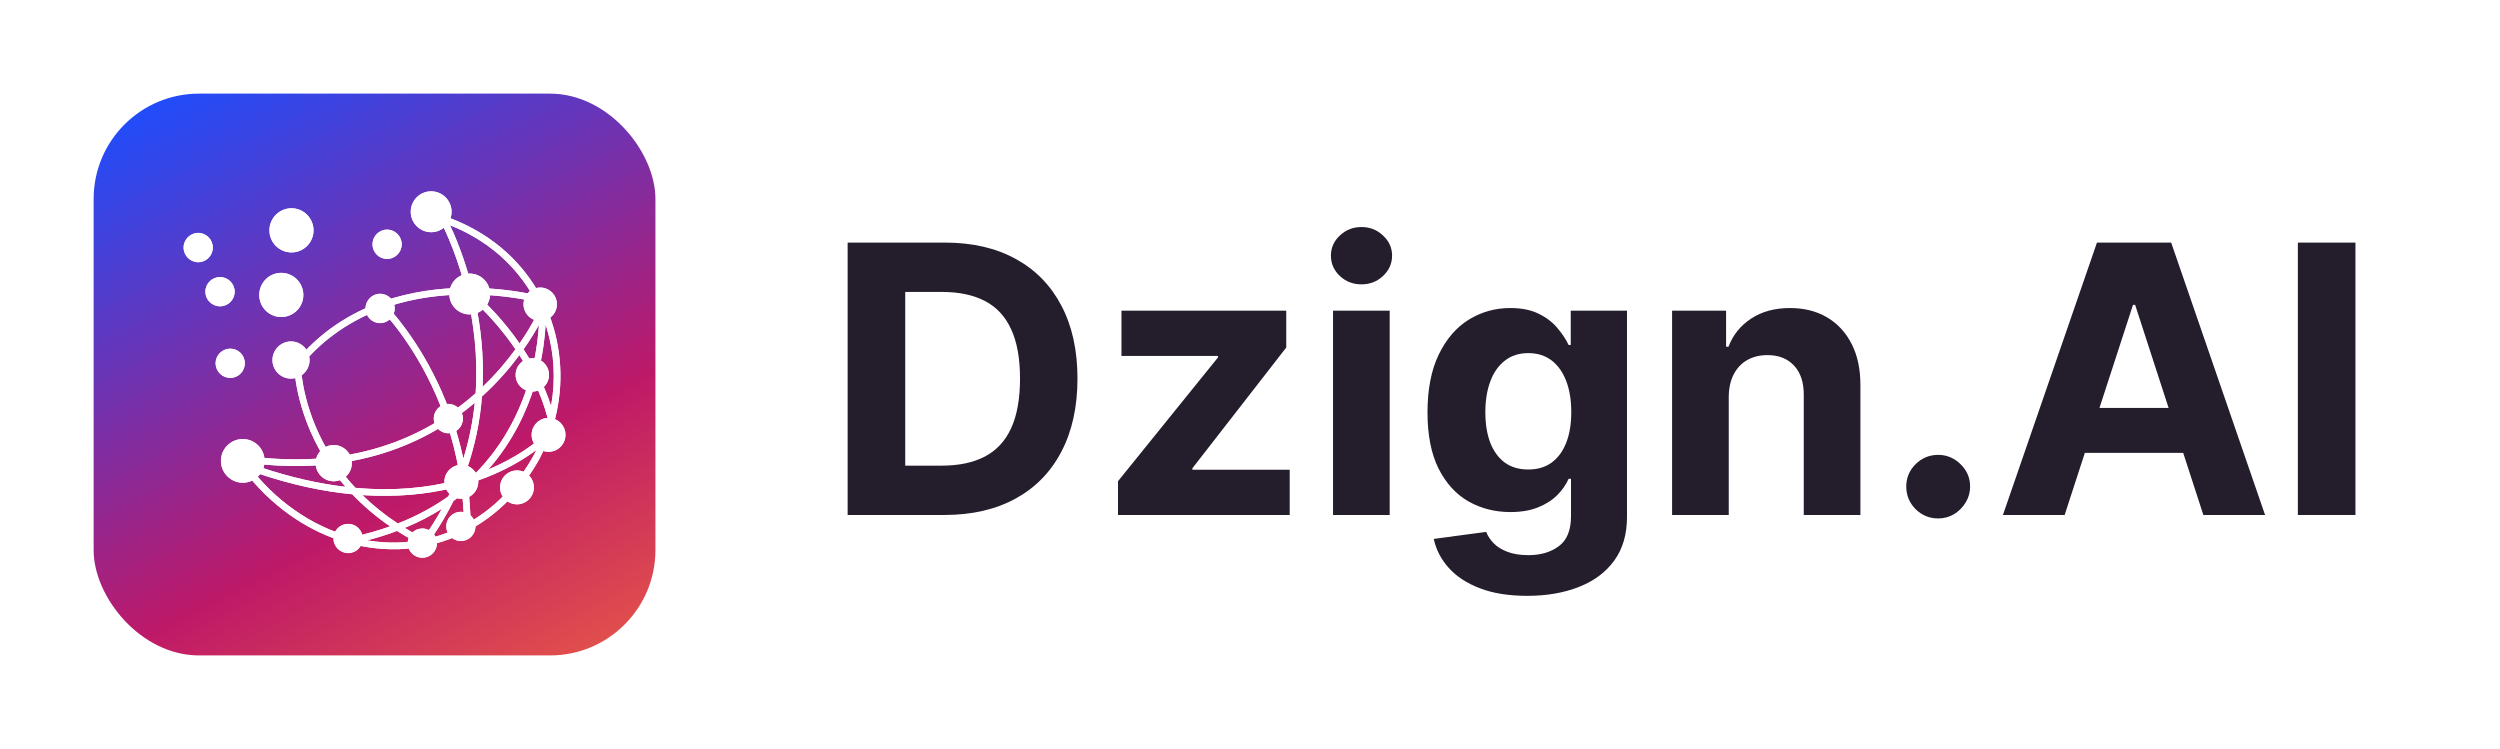 <svg width="267" height="80" viewBox="0 0 267 80" fill="none" xmlns="http://www.w3.org/2000/svg">
<rect x="10" y="10" width="60" height="60" rx="11.25" fill="url(#paint0_linear_44_42)"/>
<g style="mix-blend-mode:overlay" opacity="0.9" filter="url(#filter0_f_44_42)">
<path d="M48.064 24.061C48.568 25.125 49.604 27.511 50.423 30.741C53.293 30.775 55.619 31.172 56.81 31.423C55.636 29.419 54.022 27.616 51.972 26.162C50.805 25.343 49.507 24.628 48.064 24.06V24.061ZM57.264 32.261C56.534 32.082 54.103 31.547 50.902 31.456C52.036 32.48 53.812 34.257 55.49 36.677C56.957 34.559 57.604 33.017 57.613 33H57.621C57.508 32.748 57.386 32.505 57.264 32.262V32.261ZM58.269 34.679C58.205 35.872 58.011 37.748 57.443 39.948C57.979 41.011 58.464 42.148 58.853 43.358C59.355 40.598 59.201 37.756 58.407 35.101C58.358 34.956 58.319 34.817 58.269 34.679ZM58.57 44.625L58.489 44.649C58.14 43.351 57.686 42.125 57.159 40.987C56.293 43.87 54.777 47.165 52.142 50.145C55.19 48.87 57.111 47.361 57.921 46.629C58.026 46.379 58.114 46.126 58.204 45.867C58.342 45.46 58.463 45.046 58.569 44.625H58.57ZM58.724 46.531L58.895 46.686C58.895 46.695 58.765 46.824 58.53 47.044C58.003 48.368 57.315 49.641 56.464 50.843C55.224 52.604 53.813 54.057 52.28 55.21C50.173 56.801 47.839 57.832 45.424 58.319L45.399 58.376L45.327 58.343C44.127 58.578 42.919 58.684 41.703 58.658C37.999 58.586 34.262 57.344 30.98 55.014C29.132 53.707 27.429 52.067 25.955 50.103L26.521 49.672C27.956 51.579 29.602 53.171 31.394 54.429C33.33 55.809 35.429 56.792 37.594 57.36C39.053 57.05 40.406 56.662 41.662 56.216C40.09 55.136 38.752 53.976 37.626 52.79C34.578 52.498 31.206 51.8 27.503 50.549L27.729 49.875C31.061 50.996 34.124 51.669 36.904 51.993C36.206 51.197 35.607 50.394 35.081 49.598C32.836 49.825 30.404 49.842 27.778 49.575L27.842 48.868C30.282 49.111 32.551 49.111 34.642 48.925C31.457 43.73 31.416 39.021 31.416 39.006L31.488 38.998L31.358 38.9C34.09 35.459 37.437 33.404 40.817 32.21L40.841 32.187L40.857 32.195C43.856 31.148 46.887 30.774 49.53 30.74L49.652 30.578C48.557 26.43 47.131 23.791 47.115 23.776L47.189 23.735L47.131 23.718L47.359 23.044C49.247 23.678 50.917 24.547 52.384 25.577C55.755 27.963 58.001 31.267 59.088 34.888C60.173 38.509 60.117 42.446 58.876 46.099C58.828 46.237 58.778 46.384 58.722 46.529L58.724 46.531ZM57.297 48.049C56.001 49.015 53.91 50.322 51.007 51.338C50.691 51.646 50.358 51.946 50.019 52.246C50.148 53.358 50.229 54.511 50.262 55.704C50.806 55.379 51.333 55.03 51.852 54.641C53.326 53.528 54.68 52.125 55.88 50.428C56.423 49.665 56.894 48.869 57.298 48.049H57.297ZM49.557 56.094C49.541 54.958 49.468 53.854 49.363 52.799C49.063 53.034 48.747 53.271 48.429 53.505C47.781 54.812 47.02 56.127 46.12 57.426C47.296 57.117 48.446 56.68 49.556 56.094H49.557ZM44.257 57.791C43.609 57.442 42.992 57.077 42.4 56.703C41.404 57.084 40.343 57.417 39.215 57.71C40.051 57.847 40.886 57.928 41.721 57.945C42.572 57.96 43.415 57.912 44.258 57.791H44.257ZM32.13 39.079C32.153 39.753 32.43 44.112 35.428 48.838C40.364 48.262 44.345 46.58 47.489 44.527C45.21 38.121 41.733 34.144 40.663 33.023C37.624 34.168 34.625 36.051 32.129 39.08L32.13 39.079ZM41.401 32.763C42.682 34.159 45.908 38.065 48.096 44.12C49.078 43.438 49.977 42.724 50.796 42.001C51.063 38.072 50.584 34.468 49.887 31.513L49.807 31.449C47.254 31.465 44.319 31.782 41.401 32.764V32.763ZM45.211 57.483C45.956 56.444 46.613 55.397 47.189 54.341C45.997 55.097 44.684 55.779 43.226 56.38C43.85 56.761 44.514 57.135 45.211 57.484V57.483ZM42.487 55.908C44.554 55.097 46.336 54.113 47.877 53.018C48.015 52.726 48.153 52.434 48.282 52.134C45.608 52.774 42.415 53.124 38.71 52.88C39.78 53.928 41.027 54.951 42.487 55.908ZM37.957 52.1C42.18 52.482 45.738 52.076 48.631 51.321C48.769 50.988 48.898 50.663 49.021 50.33C48.697 48.496 48.25 46.791 47.731 45.224C44.603 47.236 40.688 48.885 35.874 49.502C36.466 50.37 37.154 51.247 37.957 52.1ZM49.482 48.982C50.122 46.953 50.504 44.948 50.706 43.016C49.976 43.633 49.19 44.242 48.339 44.817C48.777 46.108 49.166 47.496 49.482 48.981V48.982ZM49.749 50.403C49.781 50.59 49.814 50.785 49.846 50.98C50.098 50.899 50.349 50.819 50.591 50.736C54.044 47.326 55.796 43.333 56.687 40.037C56.306 39.289 55.893 38.591 55.471 37.926C54.45 39.306 53.137 40.841 51.474 42.342C51.271 44.932 50.745 47.643 49.748 50.403H49.749ZM49.262 51.946L49.255 51.889L49.158 51.912C49.126 51.978 49.1 52.035 49.077 52.099C49.141 52.042 49.198 51.993 49.262 51.946ZM55.917 37.308C56.266 37.844 56.614 38.412 56.938 39.006C57.344 37.219 57.499 35.709 57.554 34.695C57.173 35.385 56.638 36.286 55.916 37.309L55.917 37.308ZM51.542 41.311C52.993 39.931 54.151 38.535 55.051 37.301C53.542 35.076 51.923 33.379 50.796 32.323C51.338 34.945 51.696 38.005 51.542 41.31V41.311Z" fill="white"/>
<path fill-rule="evenodd" clip-rule="evenodd" d="M49.273 53.27C50.269 53.27 51.08 52.449 51.08 51.45C51.08 50.451 50.269 49.639 49.273 49.639C48.276 49.639 47.457 50.46 47.457 51.45C47.457 52.44 48.275 53.27 49.273 53.27Z" fill="white"/>
<path fill-rule="evenodd" clip-rule="evenodd" d="M55.212 53.862C56.21 53.862 57.02 53.05 57.02 52.053C57.02 51.055 56.209 50.242 55.212 50.242C54.216 50.242 53.406 51.055 53.406 52.053C53.406 53.05 54.216 53.862 55.212 53.862Z" fill="white"/>
<path fill-rule="evenodd" clip-rule="evenodd" d="M37.18 59.073C38.038 59.073 38.736 58.376 38.736 57.507C38.736 56.638 38.038 55.948 37.18 55.948C36.321 55.948 35.615 56.646 35.615 57.507C35.615 58.368 36.32 59.073 37.18 59.073Z" fill="white"/>
<path fill-rule="evenodd" clip-rule="evenodd" d="M35.639 51.401C36.709 51.401 37.576 50.534 37.576 49.469C37.576 48.404 36.709 47.529 35.639 47.529C34.568 47.529 33.71 48.407 33.71 49.469C33.71 50.531 34.577 51.401 35.639 51.401Z" fill="white"/>
<path fill-rule="evenodd" clip-rule="evenodd" d="M47.878 46.272C48.746 46.272 49.442 45.566 49.442 44.705C49.442 43.844 48.746 43.139 47.878 43.139C47.011 43.139 46.322 43.845 46.322 44.705C46.322 45.565 47.02 46.272 47.878 46.272Z" fill="white"/>
<path fill-rule="evenodd" clip-rule="evenodd" d="M56.85 41.823C57.831 41.823 58.635 41.02 58.635 40.038C58.635 39.056 57.832 38.252 56.85 38.252C55.869 38.252 55.068 39.056 55.068 40.038C55.068 41.02 55.87 41.823 56.85 41.823Z" fill="white"/>
<path fill-rule="evenodd" clip-rule="evenodd" d="M57.694 34.281C58.675 34.281 59.477 33.477 59.477 32.495C59.477 31.514 58.676 30.709 57.694 30.709C56.711 30.709 55.911 31.513 55.911 32.495C55.911 33.478 56.714 34.281 57.694 34.281Z" fill="white"/>
<path fill-rule="evenodd" clip-rule="evenodd" d="M40.6 34.509C41.459 34.509 42.156 33.803 42.156 32.942C42.156 32.081 41.459 31.375 40.6 31.375C39.74 31.375 39.036 32.081 39.036 32.942C39.036 33.803 39.733 34.509 40.6 34.509Z" fill="white"/>
<path fill-rule="evenodd" clip-rule="evenodd" d="M46.046 24.799C47.247 24.799 48.227 23.817 48.227 22.616C48.227 21.414 47.246 20.432 46.046 20.432C44.847 20.432 43.866 21.414 43.866 22.616C43.866 23.817 44.847 24.799 46.046 24.799Z" fill="white"/>
<path fill-rule="evenodd" clip-rule="evenodd" d="M31.084 40.435C32.17 40.435 33.062 39.541 33.062 38.454C33.062 37.367 32.17 36.465 31.084 36.465C29.998 36.465 29.098 37.358 29.098 38.454C29.098 39.55 29.99 40.435 31.084 40.435Z" fill="white"/>
<path fill-rule="evenodd" clip-rule="evenodd" d="M30.038 33.858C31.336 33.858 32.397 32.804 32.397 31.504C32.397 30.205 31.336 29.141 30.038 29.141C28.741 29.141 27.689 30.197 27.689 31.504C27.689 32.812 28.742 33.858 30.038 33.858Z" fill="white"/>
<path fill-rule="evenodd" clip-rule="evenodd" d="M31.133 26.959C32.43 26.959 33.484 25.904 33.484 24.604C33.484 23.305 32.43 22.241 31.133 22.241C29.836 22.241 28.774 23.297 28.774 24.604C28.774 25.912 29.837 26.959 31.133 26.959Z" fill="white"/>
<path fill-rule="evenodd" clip-rule="evenodd" d="M23.498 32.714C24.358 32.714 25.062 32.016 25.062 31.156C25.062 30.296 24.358 29.589 23.498 29.589C22.638 29.589 21.933 30.295 21.933 31.156C21.933 32.017 22.638 32.714 23.498 32.714Z" fill="white"/>
<path fill-rule="evenodd" clip-rule="evenodd" d="M21.172 28.006C22.03 28.006 22.727 27.3 22.727 26.44C22.727 25.579 22.03 24.873 21.172 24.873C20.313 24.873 19.607 25.579 19.607 26.44C19.607 27.3 20.312 28.006 21.172 28.006Z" fill="white"/>
<path fill-rule="evenodd" clip-rule="evenodd" d="M45.105 59.568C45.966 59.568 46.67 58.87 46.67 58.009C46.67 57.148 45.965 56.442 45.105 56.442C44.246 56.442 43.542 57.141 43.542 58.009C43.542 58.878 44.247 59.568 45.105 59.568Z" fill="white"/>
<path fill-rule="evenodd" clip-rule="evenodd" d="M49.224 57.783C50.082 57.783 50.779 57.085 50.779 56.216C50.779 55.348 50.082 54.657 49.224 54.657C48.365 54.657 47.659 55.355 47.659 56.216C47.659 57.077 48.356 57.783 49.224 57.783Z" fill="white"/>
<path fill-rule="evenodd" clip-rule="evenodd" d="M58.586 48.253C59.582 48.253 60.393 47.441 60.393 46.442C60.393 45.443 59.582 44.632 58.586 44.632C57.589 44.632 56.778 45.444 56.778 46.442C56.778 47.44 57.589 48.253 58.586 48.253Z" fill="white"/>
<path fill-rule="evenodd" clip-rule="evenodd" d="M25.929 51.556C27.21 51.556 28.256 50.509 28.256 49.218C28.256 47.928 27.21 46.889 25.929 46.889C24.649 46.889 23.595 47.936 23.595 49.218C23.595 50.501 24.649 51.556 25.929 51.556Z" fill="white"/>
<path fill-rule="evenodd" clip-rule="evenodd" d="M50.164 33.582C51.364 33.582 52.344 32.6 52.344 31.4C52.344 30.199 51.364 29.216 50.164 29.216C48.965 29.216 47.984 30.198 47.984 31.4C47.984 32.601 48.956 33.582 50.164 33.582Z" fill="white"/>
<path fill-rule="evenodd" clip-rule="evenodd" d="M41.338 27.658C42.197 27.658 42.902 26.951 42.902 26.09C42.902 25.229 42.197 24.523 41.338 24.523C40.48 24.523 39.781 25.229 39.781 26.09C39.781 26.951 40.478 27.658 41.338 27.658Z" fill="white"/>
<path fill-rule="evenodd" clip-rule="evenodd" d="M24.592 40.362C25.45 40.362 26.148 39.656 26.148 38.795C26.148 37.934 25.451 37.236 24.592 37.236C23.732 37.236 23.027 37.934 23.027 38.795C23.027 39.656 23.732 40.362 24.592 40.362Z" fill="white"/>
</g>
<path d="M48.064 24.061C48.568 25.125 49.604 27.511 50.423 30.741C53.293 30.775 55.619 31.172 56.81 31.423C55.636 29.419 54.022 27.616 51.972 26.162C50.805 25.343 49.507 24.628 48.064 24.06V24.061ZM57.264 32.261C56.534 32.082 54.103 31.547 50.902 31.456C52.036 32.48 53.812 34.257 55.49 36.677C56.957 34.559 57.604 33.017 57.613 33H57.621C57.508 32.748 57.386 32.505 57.264 32.262V32.261ZM58.269 34.679C58.205 35.872 58.011 37.748 57.443 39.948C57.979 41.011 58.464 42.148 58.853 43.358C59.355 40.598 59.201 37.756 58.407 35.101C58.358 34.956 58.319 34.817 58.269 34.679ZM58.57 44.625L58.489 44.649C58.14 43.351 57.686 42.125 57.159 40.987C56.293 43.87 54.777 47.165 52.142 50.145C55.19 48.87 57.111 47.361 57.921 46.629C58.026 46.379 58.114 46.126 58.204 45.867C58.342 45.46 58.463 45.046 58.569 44.625H58.57ZM58.724 46.531L58.895 46.686C58.895 46.695 58.765 46.824 58.53 47.044C58.003 48.368 57.315 49.641 56.464 50.843C55.224 52.604 53.813 54.057 52.28 55.21C50.173 56.801 47.839 57.832 45.424 58.319L45.399 58.376L45.327 58.343C44.127 58.578 42.919 58.684 41.703 58.658C37.999 58.586 34.262 57.344 30.98 55.014C29.132 53.707 27.429 52.067 25.955 50.103L26.521 49.672C27.956 51.579 29.602 53.171 31.394 54.429C33.33 55.809 35.429 56.792 37.594 57.36C39.053 57.05 40.406 56.662 41.662 56.216C40.09 55.136 38.752 53.976 37.626 52.79C34.578 52.498 31.206 51.8 27.503 50.549L27.729 49.875C31.061 50.996 34.124 51.669 36.904 51.993C36.206 51.197 35.607 50.394 35.081 49.598C32.836 49.825 30.404 49.842 27.778 49.575L27.842 48.868C30.282 49.111 32.551 49.111 34.642 48.925C31.457 43.73 31.416 39.021 31.416 39.006L31.488 38.998L31.358 38.9C34.09 35.459 37.437 33.404 40.817 32.21L40.841 32.187L40.857 32.195C43.856 31.148 46.887 30.774 49.53 30.74L49.652 30.578C48.557 26.43 47.131 23.791 47.115 23.776L47.189 23.735L47.131 23.718L47.359 23.044C49.247 23.678 50.917 24.547 52.384 25.577C55.755 27.963 58.001 31.267 59.088 34.888C60.173 38.509 60.117 42.446 58.876 46.099C58.828 46.237 58.778 46.384 58.722 46.529L58.724 46.531ZM57.297 48.049C56.001 49.015 53.91 50.322 51.007 51.338C50.691 51.646 50.358 51.946 50.019 52.246C50.148 53.358 50.229 54.511 50.262 55.704C50.806 55.379 51.333 55.03 51.852 54.641C53.326 53.528 54.68 52.125 55.88 50.428C56.423 49.665 56.894 48.869 57.298 48.049H57.297ZM49.557 56.094C49.541 54.958 49.468 53.854 49.363 52.799C49.063 53.034 48.747 53.271 48.429 53.505C47.781 54.812 47.02 56.127 46.12 57.426C47.296 57.117 48.446 56.68 49.556 56.094H49.557ZM44.257 57.791C43.609 57.442 42.992 57.077 42.4 56.703C41.404 57.084 40.343 57.417 39.215 57.71C40.051 57.847 40.886 57.928 41.721 57.945C42.572 57.96 43.415 57.912 44.258 57.791H44.257ZM32.13 39.079C32.153 39.753 32.43 44.112 35.428 48.838C40.364 48.262 44.345 46.58 47.489 44.527C45.21 38.121 41.733 34.144 40.663 33.023C37.624 34.168 34.625 36.051 32.129 39.08L32.13 39.079ZM41.401 32.763C42.682 34.159 45.908 38.065 48.096 44.12C49.078 43.438 49.977 42.724 50.796 42.001C51.063 38.072 50.584 34.468 49.887 31.513L49.807 31.449C47.254 31.465 44.319 31.782 41.401 32.764V32.763ZM45.211 57.483C45.956 56.444 46.613 55.397 47.189 54.341C45.997 55.097 44.684 55.779 43.226 56.38C43.85 56.761 44.514 57.135 45.211 57.484V57.483ZM42.487 55.908C44.554 55.097 46.336 54.113 47.877 53.018C48.015 52.726 48.153 52.434 48.282 52.134C45.608 52.774 42.415 53.124 38.71 52.88C39.78 53.928 41.027 54.951 42.487 55.908ZM37.957 52.1C42.18 52.482 45.738 52.076 48.631 51.321C48.769 50.988 48.898 50.663 49.021 50.33C48.697 48.496 48.25 46.791 47.731 45.224C44.603 47.236 40.688 48.885 35.874 49.502C36.466 50.37 37.154 51.247 37.957 52.1ZM49.482 48.982C50.122 46.953 50.504 44.948 50.706 43.016C49.976 43.633 49.19 44.242 48.339 44.817C48.777 46.108 49.166 47.496 49.482 48.981V48.982ZM49.749 50.403C49.781 50.59 49.814 50.785 49.846 50.98C50.098 50.899 50.349 50.819 50.591 50.736C54.044 47.326 55.796 43.333 56.687 40.037C56.306 39.289 55.893 38.591 55.471 37.926C54.45 39.306 53.137 40.841 51.474 42.342C51.271 44.932 50.745 47.643 49.748 50.403H49.749ZM49.262 51.946L49.255 51.889L49.158 51.912C49.126 51.978 49.1 52.035 49.077 52.099C49.141 52.042 49.198 51.993 49.262 51.946ZM55.917 37.308C56.266 37.844 56.614 38.412 56.938 39.006C57.344 37.219 57.499 35.709 57.554 34.695C57.173 35.385 56.638 36.286 55.916 37.309L55.917 37.308ZM51.542 41.311C52.993 39.931 54.151 38.535 55.051 37.301C53.542 35.076 51.923 33.379 50.796 32.323C51.338 34.945 51.696 38.005 51.542 41.31V41.311Z" fill="white"/>
<path fill-rule="evenodd" clip-rule="evenodd" d="M49.273 53.27C50.269 53.27 51.08 52.449 51.08 51.45C51.08 50.451 50.269 49.639 49.273 49.639C48.276 49.639 47.457 50.46 47.457 51.45C47.457 52.44 48.275 53.27 49.273 53.27Z" fill="white"/>
<path fill-rule="evenodd" clip-rule="evenodd" d="M55.212 53.862C56.21 53.862 57.02 53.05 57.02 52.053C57.02 51.055 56.209 50.242 55.212 50.242C54.216 50.242 53.406 51.055 53.406 52.053C53.406 53.05 54.216 53.862 55.212 53.862Z" fill="white"/>
<path fill-rule="evenodd" clip-rule="evenodd" d="M37.18 59.073C38.038 59.073 38.736 58.376 38.736 57.507C38.736 56.638 38.038 55.948 37.18 55.948C36.321 55.948 35.615 56.646 35.615 57.507C35.615 58.368 36.32 59.073 37.18 59.073Z" fill="white"/>
<path fill-rule="evenodd" clip-rule="evenodd" d="M35.639 51.401C36.709 51.401 37.576 50.534 37.576 49.469C37.576 48.404 36.709 47.529 35.639 47.529C34.568 47.529 33.71 48.407 33.71 49.469C33.71 50.531 34.577 51.401 35.639 51.401Z" fill="white"/>
<path fill-rule="evenodd" clip-rule="evenodd" d="M47.878 46.272C48.746 46.272 49.442 45.566 49.442 44.705C49.442 43.844 48.746 43.139 47.878 43.139C47.011 43.139 46.322 43.845 46.322 44.705C46.322 45.565 47.02 46.272 47.878 46.272Z" fill="white"/>
<path fill-rule="evenodd" clip-rule="evenodd" d="M56.85 41.823C57.831 41.823 58.635 41.02 58.635 40.038C58.635 39.056 57.832 38.252 56.85 38.252C55.869 38.252 55.068 39.056 55.068 40.038C55.068 41.02 55.87 41.823 56.85 41.823Z" fill="white"/>
<path fill-rule="evenodd" clip-rule="evenodd" d="M57.694 34.281C58.675 34.281 59.477 33.477 59.477 32.495C59.477 31.514 58.676 30.709 57.694 30.709C56.711 30.709 55.911 31.513 55.911 32.495C55.911 33.478 56.714 34.281 57.694 34.281Z" fill="white"/>
<path fill-rule="evenodd" clip-rule="evenodd" d="M40.6 34.509C41.459 34.509 42.156 33.803 42.156 32.942C42.156 32.081 41.459 31.375 40.6 31.375C39.74 31.375 39.036 32.081 39.036 32.942C39.036 33.803 39.733 34.509 40.6 34.509Z" fill="white"/>
<path fill-rule="evenodd" clip-rule="evenodd" d="M46.046 24.799C47.247 24.799 48.227 23.817 48.227 22.616C48.227 21.414 47.246 20.432 46.046 20.432C44.847 20.432 43.866 21.414 43.866 22.616C43.866 23.817 44.847 24.799 46.046 24.799Z" fill="white"/>
<path fill-rule="evenodd" clip-rule="evenodd" d="M31.084 40.435C32.17 40.435 33.062 39.541 33.062 38.454C33.062 37.367 32.17 36.465 31.084 36.465C29.998 36.465 29.098 37.358 29.098 38.454C29.098 39.55 29.99 40.435 31.084 40.435Z" fill="white"/>
<path fill-rule="evenodd" clip-rule="evenodd" d="M30.038 33.858C31.336 33.858 32.397 32.804 32.397 31.504C32.397 30.205 31.336 29.141 30.038 29.141C28.741 29.141 27.689 30.197 27.689 31.504C27.689 32.812 28.742 33.858 30.038 33.858Z" fill="white"/>
<path fill-rule="evenodd" clip-rule="evenodd" d="M31.133 26.959C32.43 26.959 33.484 25.904 33.484 24.604C33.484 23.305 32.43 22.241 31.133 22.241C29.836 22.241 28.774 23.297 28.774 24.604C28.774 25.912 29.837 26.959 31.133 26.959Z" fill="white"/>
<path fill-rule="evenodd" clip-rule="evenodd" d="M23.498 32.714C24.358 32.714 25.062 32.016 25.062 31.156C25.062 30.296 24.358 29.589 23.498 29.589C22.638 29.589 21.933 30.295 21.933 31.156C21.933 32.017 22.638 32.714 23.498 32.714Z" fill="white"/>
<path fill-rule="evenodd" clip-rule="evenodd" d="M21.172 28.006C22.03 28.006 22.727 27.3 22.727 26.44C22.727 25.579 22.03 24.873 21.172 24.873C20.313 24.873 19.607 25.579 19.607 26.44C19.607 27.3 20.312 28.006 21.172 28.006Z" fill="white"/>
<path fill-rule="evenodd" clip-rule="evenodd" d="M45.105 59.568C45.966 59.568 46.67 58.87 46.67 58.009C46.67 57.148 45.965 56.442 45.105 56.442C44.246 56.442 43.542 57.141 43.542 58.009C43.542 58.878 44.247 59.568 45.105 59.568Z" fill="white"/>
<path fill-rule="evenodd" clip-rule="evenodd" d="M49.224 57.783C50.082 57.783 50.779 57.085 50.779 56.216C50.779 55.348 50.082 54.657 49.224 54.657C48.365 54.657 47.659 55.355 47.659 56.216C47.659 57.077 48.356 57.783 49.224 57.783Z" fill="white"/>
<path fill-rule="evenodd" clip-rule="evenodd" d="M58.586 48.253C59.582 48.253 60.393 47.441 60.393 46.442C60.393 45.443 59.582 44.632 58.586 44.632C57.589 44.632 56.778 45.444 56.778 46.442C56.778 47.44 57.589 48.253 58.586 48.253Z" fill="white"/>
<path fill-rule="evenodd" clip-rule="evenodd" d="M25.929 51.556C27.21 51.556 28.256 50.509 28.256 49.218C28.256 47.928 27.21 46.889 25.929 46.889C24.649 46.889 23.595 47.936 23.595 49.218C23.595 50.501 24.649 51.556 25.929 51.556Z" fill="white"/>
<path fill-rule="evenodd" clip-rule="evenodd" d="M50.164 33.582C51.364 33.582 52.344 32.6 52.344 31.4C52.344 30.199 51.364 29.216 50.164 29.216C48.965 29.216 47.984 30.198 47.984 31.4C47.984 32.601 48.956 33.582 50.164 33.582Z" fill="white"/>
<path fill-rule="evenodd" clip-rule="evenodd" d="M41.338 27.658C42.197 27.658 42.902 26.951 42.902 26.09C42.902 25.229 42.197 24.523 41.338 24.523C40.48 24.523 39.781 25.229 39.781 26.09C39.781 26.951 40.478 27.658 41.338 27.658Z" fill="white"/>
<path fill-rule="evenodd" clip-rule="evenodd" d="M24.592 40.362C25.45 40.362 26.148 39.656 26.148 38.795C26.148 37.934 25.451 37.236 24.592 37.236C23.732 37.236 23.027 37.934 23.027 38.795C23.027 39.656 23.732 40.362 24.592 40.362Z" fill="white"/>
<path d="M251.562 25.909V55H245.411V25.909H251.562Z" fill="#241D2C"/>
<path d="M220.504 55H213.913L223.955 25.909H231.881L241.91 55H235.319L228.032 32.557H227.805L220.504 55ZM220.092 43.565H235.66V48.367H220.092V43.565Z" fill="#241D2C"/>
<path d="M206.999 55.369C206.061 55.369 205.256 55.038 204.584 54.375C203.921 53.703 203.589 52.898 203.589 51.96C203.589 51.032 203.921 50.237 204.584 49.574C205.256 48.911 206.061 48.58 206.999 48.58C207.908 48.58 208.703 48.911 209.385 49.574C210.067 50.237 210.408 51.032 210.408 51.96C210.408 52.585 210.247 53.158 209.925 53.679C209.612 54.19 209.2 54.602 208.689 54.915C208.178 55.218 207.614 55.369 206.999 55.369Z" fill="#241D2C"/>
<path d="M184.63 42.386V55H178.579V33.182H184.346V37.031H184.602C185.085 35.762 185.894 34.758 187.031 34.02C188.167 33.272 189.545 32.898 191.164 32.898C192.679 32.898 194 33.229 195.127 33.892C196.254 34.555 197.13 35.502 197.755 36.733C198.38 37.955 198.692 39.413 198.692 41.108V55H192.641V42.188C192.651 40.852 192.31 39.811 191.619 39.062C190.927 38.305 189.976 37.926 188.764 37.926C187.949 37.926 187.229 38.101 186.604 38.452C185.989 38.802 185.506 39.313 185.156 39.986C184.815 40.649 184.639 41.449 184.63 42.386Z" fill="#241D2C"/>
<path d="M163.096 63.636C161.136 63.636 159.455 63.367 158.053 62.827C156.661 62.296 155.553 61.572 154.729 60.653C153.906 59.735 153.37 58.703 153.124 57.557L158.721 56.804C158.891 57.24 159.161 57.647 159.531 58.026C159.9 58.404 160.388 58.707 160.994 58.935C161.609 59.171 162.357 59.29 163.238 59.29C164.554 59.29 165.638 58.968 166.491 58.324C167.353 57.689 167.783 56.624 167.783 55.128V51.136H167.528C167.263 51.742 166.865 52.315 166.335 52.855C165.804 53.395 165.122 53.835 164.289 54.176C163.456 54.517 162.461 54.688 161.306 54.688C159.668 54.688 158.176 54.309 156.832 53.551C155.496 52.784 154.431 51.615 153.636 50.043C152.85 48.461 152.457 46.463 152.457 44.048C152.457 41.577 152.859 39.512 153.664 37.855C154.469 36.198 155.539 34.957 156.874 34.133C158.219 33.31 159.692 32.898 161.292 32.898C162.513 32.898 163.536 33.106 164.36 33.523C165.184 33.93 165.847 34.441 166.349 35.057C166.86 35.663 167.253 36.26 167.528 36.847H167.755V33.182H173.763V55.213C173.763 57.069 173.309 58.622 172.4 59.872C171.491 61.122 170.231 62.06 168.621 62.685C167.021 63.319 165.179 63.636 163.096 63.636ZM163.224 50.142C164.199 50.142 165.023 49.901 165.695 49.418C166.377 48.925 166.898 48.224 167.258 47.315C167.627 46.397 167.812 45.298 167.812 44.02C167.812 42.742 167.632 41.633 167.272 40.696C166.912 39.749 166.391 39.015 165.71 38.494C165.028 37.974 164.199 37.713 163.224 37.713C162.229 37.713 161.391 37.983 160.71 38.523C160.028 39.053 159.512 39.792 159.161 40.739C158.811 41.686 158.636 42.779 158.636 44.02C158.636 45.279 158.811 46.368 159.161 47.287C159.521 48.196 160.037 48.901 160.71 49.403C161.391 49.896 162.229 50.142 163.224 50.142Z" fill="#241D2C"/>
<path d="M142.368 55V33.182H148.419V55H142.368ZM145.408 30.369C144.508 30.369 143.736 30.071 143.092 29.474C142.458 28.868 142.141 28.144 142.141 27.301C142.141 26.468 142.458 25.753 143.092 25.156C143.736 24.55 144.508 24.247 145.408 24.247C146.307 24.247 147.074 24.55 147.709 25.156C148.353 25.753 148.675 26.468 148.675 27.301C148.675 28.144 148.353 28.868 147.709 29.474C147.074 30.071 146.307 30.369 145.408 30.369Z" fill="#241D2C"/>
<path d="M119.403 55V51.392L130.085 38.168V38.011H119.772V33.182H137.371V37.117L127.343 50.014V50.17H137.741V55H119.403Z" fill="#241D2C"/>
<path d="M100.841 55H90.528V25.909H100.926C103.852 25.909 106.371 26.491 108.483 27.656C110.595 28.811 112.219 30.474 113.355 32.642C114.501 34.811 115.074 37.405 115.074 40.426C115.074 43.456 114.501 46.061 113.355 48.239C112.219 50.417 110.585 52.088 108.455 53.253C106.333 54.418 103.795 55 100.841 55ZM96.679 49.73H100.585C102.403 49.73 103.933 49.408 105.173 48.764C106.423 48.111 107.361 47.102 107.986 45.739C108.62 44.365 108.938 42.595 108.938 40.426C108.938 38.276 108.62 36.52 107.986 35.156C107.361 33.793 106.428 32.789 105.188 32.145C103.947 31.501 102.418 31.179 100.599 31.179H96.679V49.73Z" fill="#241D2C"/>
<defs>
<filter id="filter0_f_44_42" x="12.107" y="12.932" width="55.786" height="54.136" filterUnits="userSpaceOnUse" color-interpolation-filters="sRGB">
<feFlood flood-opacity="0" result="BackgroundImageFix"/>
<feBlend mode="normal" in="SourceGraphic" in2="BackgroundImageFix" result="shape"/>
<feGaussianBlur stdDeviation="3.75" result="effect1_foregroundBlur_44_42"/>
</filter>
<linearGradient id="paint0_linear_44_42" x1="35.125" y1="-0.5" x2="79" y2="83.875" gradientUnits="userSpaceOnUse">
<stop stop-color="#1C4EFF"/>
<stop offset="0.544" stop-color="#BE1968"/>
<stop offset="1" stop-color="#FF7D34"/>
</linearGradient>
</defs>
</svg>
